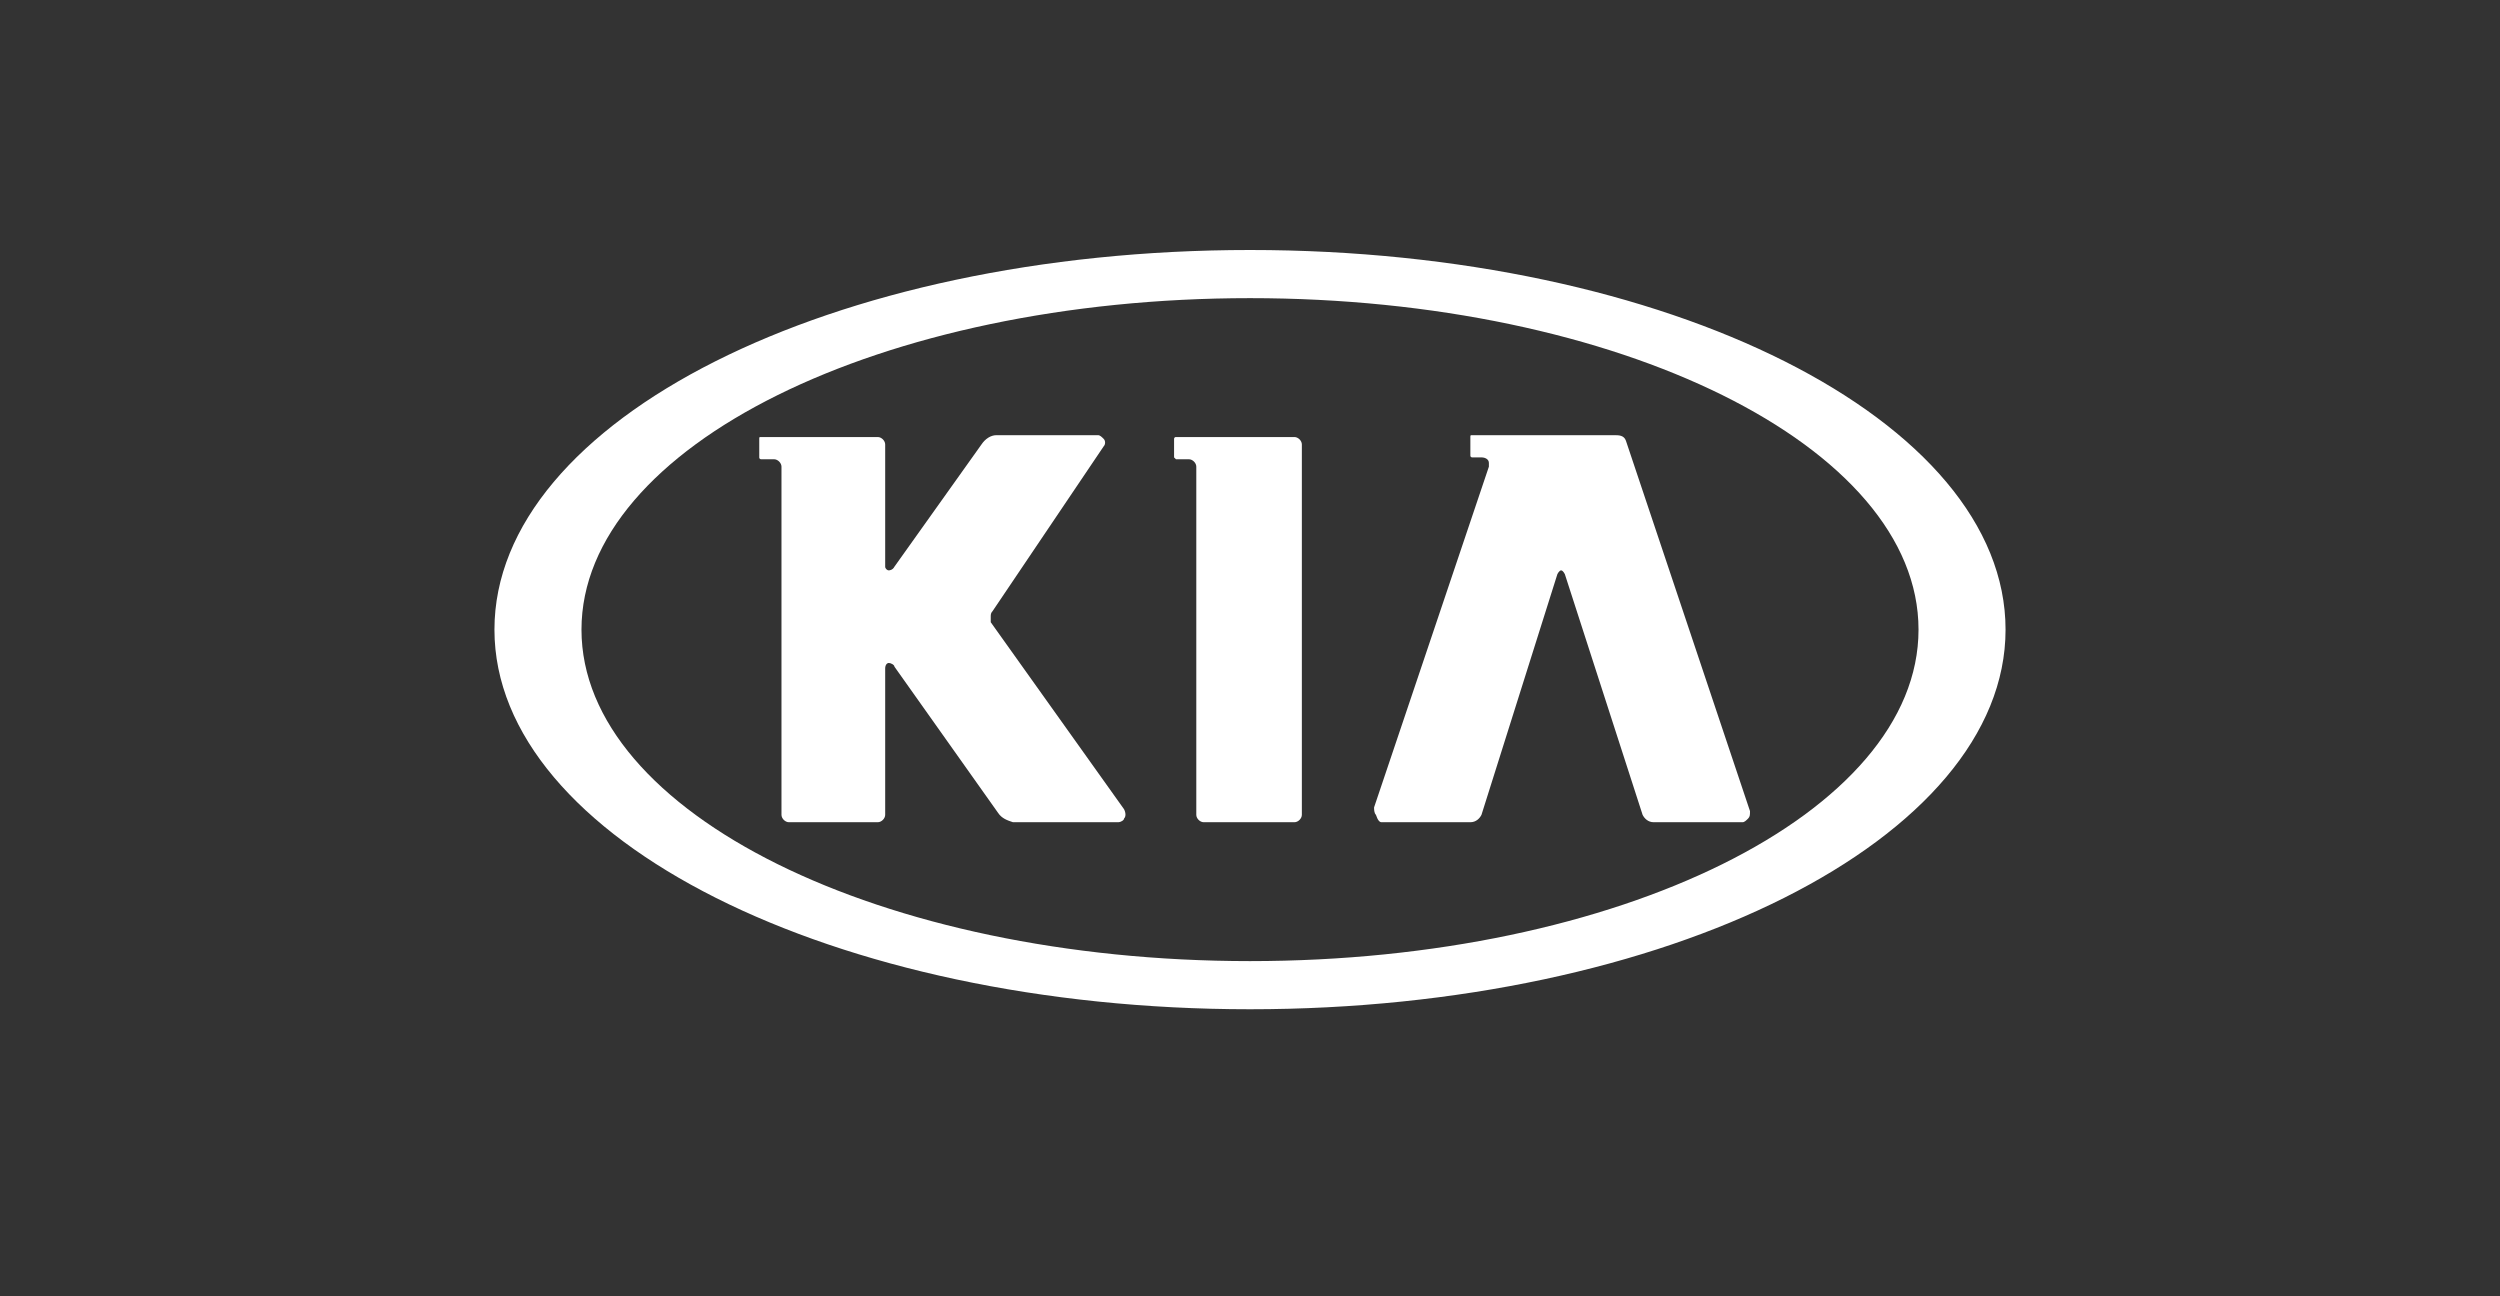<?xml version="1.0" encoding="utf-8"?>
<!-- Generator: Adobe Illustrator 23.0.0, SVG Export Plug-In . SVG Version: 6.00 Build 0)  -->
<svg version="1.1" id="Capa_1" xmlns="http://www.w3.org/2000/svg" xmlns:xlink="http://www.w3.org/1999/xlink" x="0px" y="0px"
	 width="135px" height="70px" viewBox="0 0 135 70" style="enable-background:new 0 0 135 70;" xml:space="preserve">
<rect x="0" y="0" width="135" height="70" fill="#333333" stroke="none"/>
<style type="text/css">
	.st0{fill:none;}
	.st1{fill:#FFFFFF;}
	.st2{fill-rule:evenodd;clip-rule:evenodd;fill:#FFFFFF;}
</style>
<title>logo.kia</title>
<g>
	<g id="Capa_1-2">
		<rect class="st0" width="135" height="70"/>
		<path class="st1" d="M67.5,13.5c-22.6,0-40.8,9.2-40.8,20.5s18.3,20.5,40.8,20.5s40.8-9.2,40.8-20.5S90.1,13.5,67.5,13.5z
			 M67.5,51.9c-19.9,0-36.1-8-36.1-17.9s16.2-17.9,36.1-17.9s36.1,8,36.1,17.9S87.4,51.9,67.5,51.9z"/>
		<path class="st2" d="M63.5,24.8h0.7c0.2,0,0.4,0.2,0.4,0.4c0,0,0,0,0,0V44c0,0.2,0.2,0.4,0.4,0.4c0,0,0,0,0,0h4.9
			c0.2,0,0.4-0.2,0.4-0.4c0,0,0,0,0,0V24c0-0.2-0.2-0.4-0.4-0.4h-6.4c-0.1,0-0.1,0.1-0.1,0.1v1C63.5,24.8,63.5,24.8,63.5,24.8z"/>
		<path class="st2" d="M74.6,44.4h4.8c0.3,0,0.5-0.2,0.6-0.4l4.1-13c0,0,0.1-0.2,0.2-0.2s0.2,0.2,0.2,0.2l4.2,13
			c0.1,0.2,0.3,0.4,0.6,0.4h4.8c0.1,0,0.2-0.1,0.3-0.2c0.1-0.1,0.1-0.2,0.1-0.4l-6.7-20c-0.1-0.3-0.4-0.3-0.6-0.3h-7.7
			c-0.1,0-0.1,0-0.1,0.1c0,0,0,0,0,0v1c0,0.1,0.1,0.1,0.1,0.1H80c0.2,0,0.4,0.1,0.4,0.3c0,0,0,0,0,0c0,0.1,0,0.2,0,0.2l-6.2,18.4
			c0,0.1,0,0.3,0.1,0.4C74.4,44.3,74.5,44.4,74.6,44.4z"/>
		<path class="st2" d="M41.8,24.8c0.2,0,0.4,0.2,0.4,0.4V44c0,0.2,0.2,0.4,0.4,0.4c0,0,0,0,0,0h4.8c0.2,0,0.4-0.2,0.4-0.4v-7.9
			c0-0.2,0.1-0.3,0.2-0.3c0.1,0,0.3,0.1,0.3,0.2l0,0l5.6,7.9c0.2,0.3,0.5,0.4,0.8,0.5h5.7c0.1,0,0.3-0.1,0.3-0.2
			c0.1-0.1,0.1-0.3,0-0.5l-7.2-10.1v-0.1c0,0,0-0.1,0-0.1c0,0,0,0,0-0.1c0-0.1,0-0.2,0.1-0.3l0,0l6-8.9c0.1-0.1,0.1-0.3,0-0.4
			c-0.1-0.1-0.2-0.2-0.3-0.2h-5.5c-0.3,0-0.6,0.2-0.8,0.5l-4.7,6.6c-0.1,0.2-0.3,0.2-0.3,0.2l0,0c-0.1,0-0.2-0.1-0.2-0.2
			c0,0,0,0,0,0V24c0-0.2-0.2-0.4-0.4-0.4h-6.3c-0.1,0-0.1,0-0.1,0.1c0,0,0,0,0,0v1c0,0.1,0.1,0.1,0.1,0.1L41.8,24.8z"/>
	</g>
</g>
</svg>
